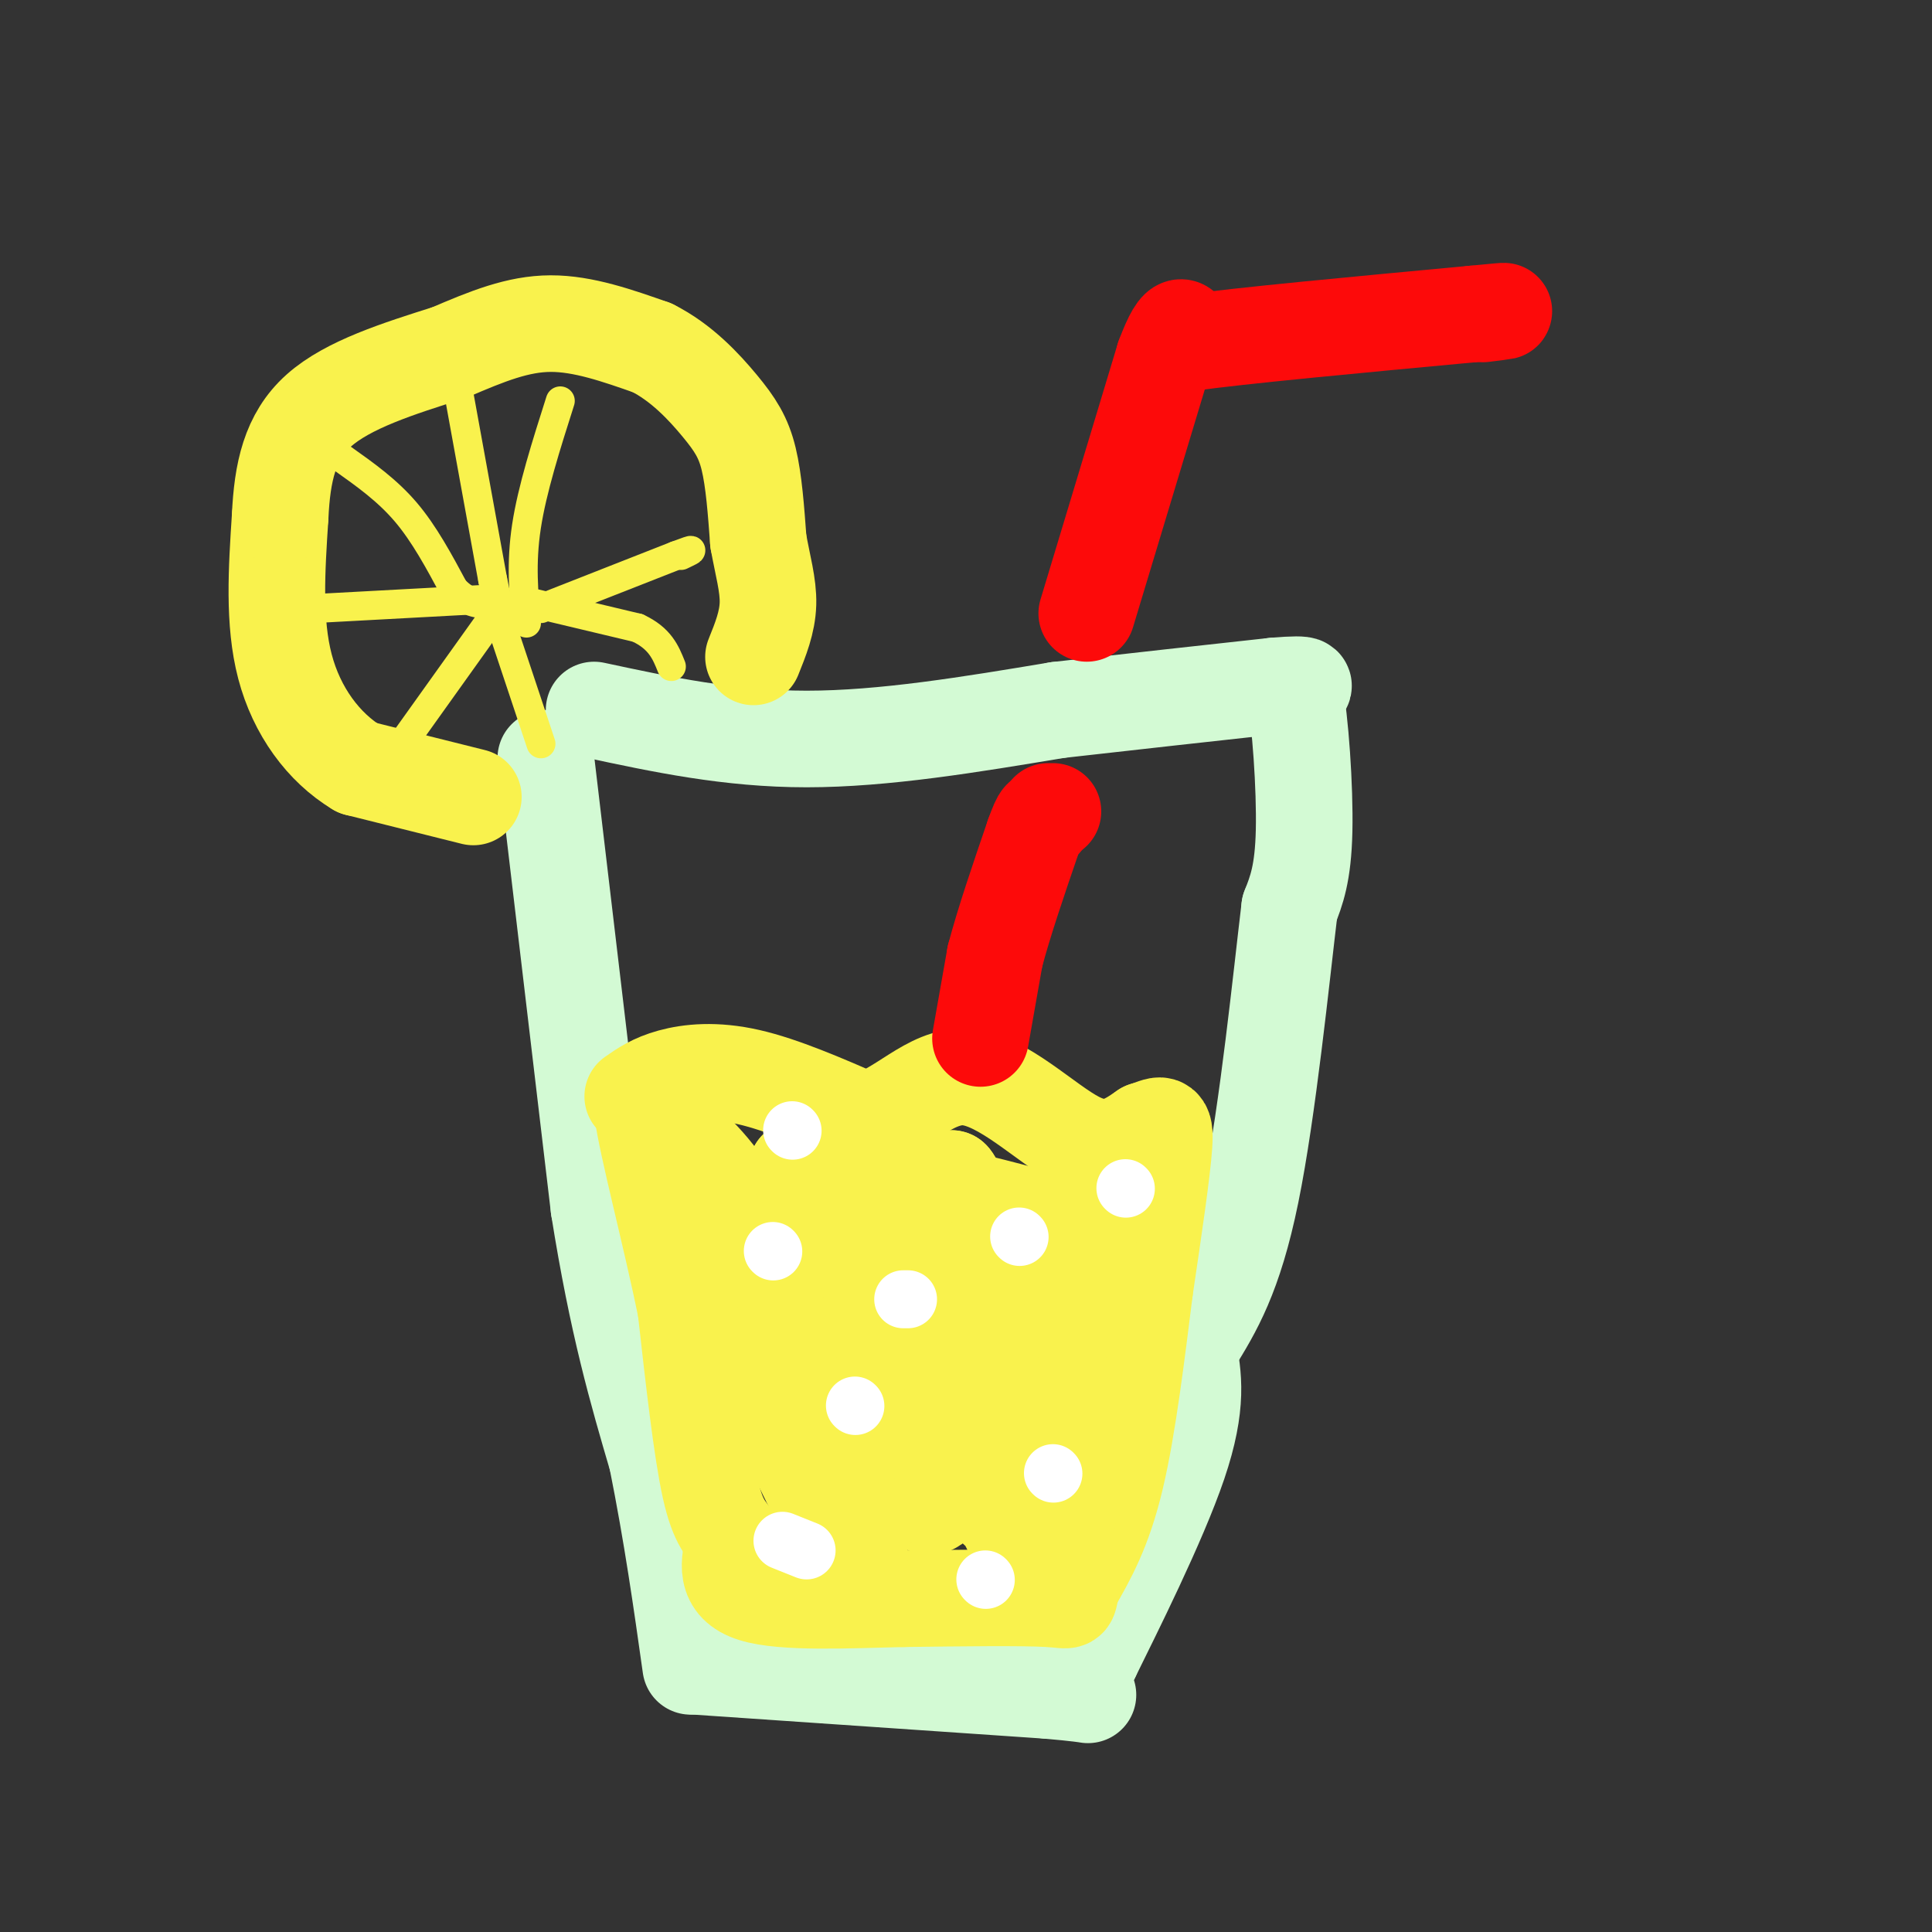 <svg viewBox='0 0 400 400' version='1.1' xmlns='http://www.w3.org/2000/svg' xmlns:xlink='http://www.w3.org/1999/xlink'><rect x="0" y="0" width="400" height="400" fill="#333333" stroke="none"/><g fill='none' stroke='rgb(211,250,212)' stroke-width='20' stroke-linecap='round' stroke-linejoin='round'><path d='M123,147c14.000,3.000 28.000,6.000 44,6c16.000,0.000 34.000,-3.000 52,-6'/><path d='M219,147c16.167,-1.833 30.583,-3.417 45,-5'/><path d='M264,142c8.167,-0.667 6.083,0.167 4,1'/><path d='M268,143c1.200,5.889 2.200,20.111 2,29c-0.200,8.889 -1.600,12.444 -3,16'/><path d='M267,188c-1.711,14.222 -4.489,41.778 -8,59c-3.511,17.222 -7.756,24.111 -12,31'/><path d='M113,157c0.000,0.000 11.000,93.000 11,93'/><path d='M124,250c3.833,24.167 7.917,38.083 12,52'/><path d='M136,302c3.167,15.833 5.083,29.417 7,43'/><path d='M144,345c0.000,0.000 73.000,5.000 73,5'/><path d='M217,350c12.556,1.089 7.444,1.311 6,0c-1.444,-1.311 0.778,-4.156 3,-7'/><path d='M226,343c4.378,-8.911 13.822,-27.689 18,-40c4.178,-12.311 3.089,-18.156 2,-24'/><path d='M246,279c0.333,-4.000 0.167,-2.000 0,0'/></g>
<g fill='none' stroke='rgb(249,242,77)' stroke-width='20' stroke-linecap='round' stroke-linejoin='round'><path d='M131,227c2.133,-1.489 4.267,-2.978 8,-4c3.733,-1.022 9.067,-1.578 16,0c6.933,1.578 15.467,5.289 24,9'/><path d='M179,232c7.262,-1.440 13.417,-9.542 21,-9c7.583,0.542 16.595,9.726 23,13c6.405,3.274 10.202,0.637 14,-2'/><path d='M237,234c3.244,-0.978 4.356,-2.422 4,3c-0.356,5.422 -2.178,17.711 -4,30'/><path d='M237,267c-1.556,12.356 -3.444,28.244 -6,39c-2.556,10.756 -5.778,16.378 -9,22'/><path d='M222,328c-1.178,4.089 0.378,3.311 -5,3c-5.378,-0.311 -17.689,-0.156 -30,0'/><path d='M187,331c-11.378,0.267 -24.822,0.933 -31,-1c-6.178,-1.933 -5.089,-6.467 -4,-11'/><path d='M152,319c-1.511,-2.511 -3.289,-3.289 -5,-11c-1.711,-7.711 -3.356,-22.356 -5,-37'/><path d='M142,271c-3.044,-15.044 -8.156,-34.156 -9,-41c-0.844,-6.844 2.578,-1.422 6,4'/><path d='M139,234c4.006,3.397 11.022,9.890 13,16c1.978,6.110 -1.083,11.837 3,26c4.083,14.163 15.309,36.761 20,44c4.691,7.239 2.845,-0.880 1,-9'/><path d='M176,311c-2.822,-9.000 -10.378,-27.000 -13,-40c-2.622,-13.000 -0.311,-21.000 2,-29'/><path d='M165,242c2.839,-2.640 8.936,5.262 13,17c4.064,11.738 6.094,27.314 8,37c1.906,9.686 3.687,13.482 5,15c1.313,1.518 2.156,0.759 3,0'/><path d='M194,311c1.643,-1.369 4.250,-4.792 4,-15c-0.250,-10.208 -3.357,-27.202 -4,-37c-0.643,-9.798 1.179,-12.399 3,-15'/><path d='M197,244c1.711,1.533 4.489,12.867 6,25c1.511,12.133 1.756,25.067 2,38'/><path d='M205,307c0.810,6.917 1.833,5.208 3,7c1.167,1.792 2.476,7.083 3,-1c0.524,-8.083 0.262,-29.542 0,-51'/><path d='M211,262c-0.178,-10.378 -0.622,-10.822 1,-10c1.622,0.822 5.311,2.911 9,5'/><path d='M221,257c1.356,15.222 0.244,50.778 0,57c-0.244,6.222 0.378,-16.889 1,-40'/><path d='M222,274c0.131,-9.595 -0.042,-13.583 0,-16c0.042,-2.417 0.298,-3.262 -5,-5c-5.298,-1.738 -16.149,-4.369 -27,-7'/><path d='M190,246c-4.667,-1.167 -2.833,-0.583 -1,0'/><path d='M98,165c0.000,0.000 -24.000,-6.000 -24,-6'/><path d='M74,159c-7.022,-4.222 -12.578,-11.778 -15,-21c-2.422,-9.222 -1.711,-20.111 -1,-31'/><path d='M58,107c0.422,-9.178 1.978,-16.622 8,-22c6.022,-5.378 16.511,-8.689 27,-12'/><path d='M93,73c7.933,-3.422 14.267,-5.978 21,-6c6.733,-0.022 13.867,2.489 21,5'/><path d='M135,72c6.083,3.036 10.792,8.125 14,12c3.208,3.875 4.917,6.536 6,11c1.083,4.464 1.542,10.732 2,17'/><path d='M157,112c0.889,5.044 2.111,9.156 2,13c-0.111,3.844 -1.556,7.422 -3,11'/></g>
<g fill='none' stroke='rgb(249,242,77)' stroke-width='6' stroke-linecap='round' stroke-linejoin='round'><path d='M71,95c4.583,3.250 9.167,6.500 13,11c3.833,4.500 6.917,10.250 10,16'/><path d='M94,122c3.000,3.167 5.500,3.083 8,3'/><path d='M94,76c0.000,0.000 8.000,44.000 8,44'/><path d='M102,120c1.667,8.333 1.833,7.167 2,6'/><path d='M109,129c-0.583,-6.167 -1.167,-12.333 0,-20c1.167,-7.667 4.083,-16.833 7,-26'/><path d='M112,126c0.000,0.000 28.000,-11.000 28,-11'/><path d='M140,115c4.833,-1.833 2.917,-0.917 1,0'/><path d='M102,124c0.000,0.000 -37.000,2.000 -37,2'/><path d='M104,125c0.000,0.000 -20.000,28.000 -20,28'/><path d='M104,130c0.000,0.000 8.000,24.000 8,24'/><path d='M111,125c0.000,0.000 21.000,5.000 21,5'/><path d='M132,130c4.667,2.167 5.833,5.083 7,8'/></g>
<g fill='none' stroke='rgb(253,10,10)' stroke-width='20' stroke-linecap='round' stroke-linejoin='round'><path d='M203,215c0.000,0.000 3.000,-17.000 3,-17'/><path d='M206,198c1.833,-7.000 4.917,-16.000 8,-25'/><path d='M214,173c1.667,-4.667 1.833,-3.833 2,-3'/><path d='M217,168c0.000,0.000 1.000,0.000 1,0'/><path d='M225,127c0.000,0.000 16.000,-53.000 16,-53'/><path d='M241,74c3.500,-9.333 4.250,-6.167 5,-3'/><path d='M246,71c10.667,-1.500 34.833,-3.750 59,-6'/><path d='M305,65c10.167,-1.000 6.083,-0.500 2,0'/></g>
<g fill='none' stroke='rgb(255,255,255)' stroke-width='12' stroke-linecap='round' stroke-linejoin='round'><path d='M177,291c0.000,0.000 0.100,0.100 0.1,0.1'/><path d='M160,259c0.000,0.000 0.100,0.100 0.1,0.1'/><path d='M211,256c0.000,0.000 0.100,0.100 0.1,0.1'/><path d='M218,305c0.000,0.000 0.100,0.100 0.1,0.1'/><path d='M188,269c0.000,0.000 -1.000,0.000 -1,0'/><path d='M164,234c0.000,0.000 0.100,0.100 0.1,0.1'/><path d='M162,319c0.000,0.000 5.000,2.000 5,2'/><path d='M204,327c0.000,0.000 0.100,0.100 0.1,0.1'/><path d='M233,246c0.000,0.000 0.100,0.100 0.1,0.1'/></g>
</svg>